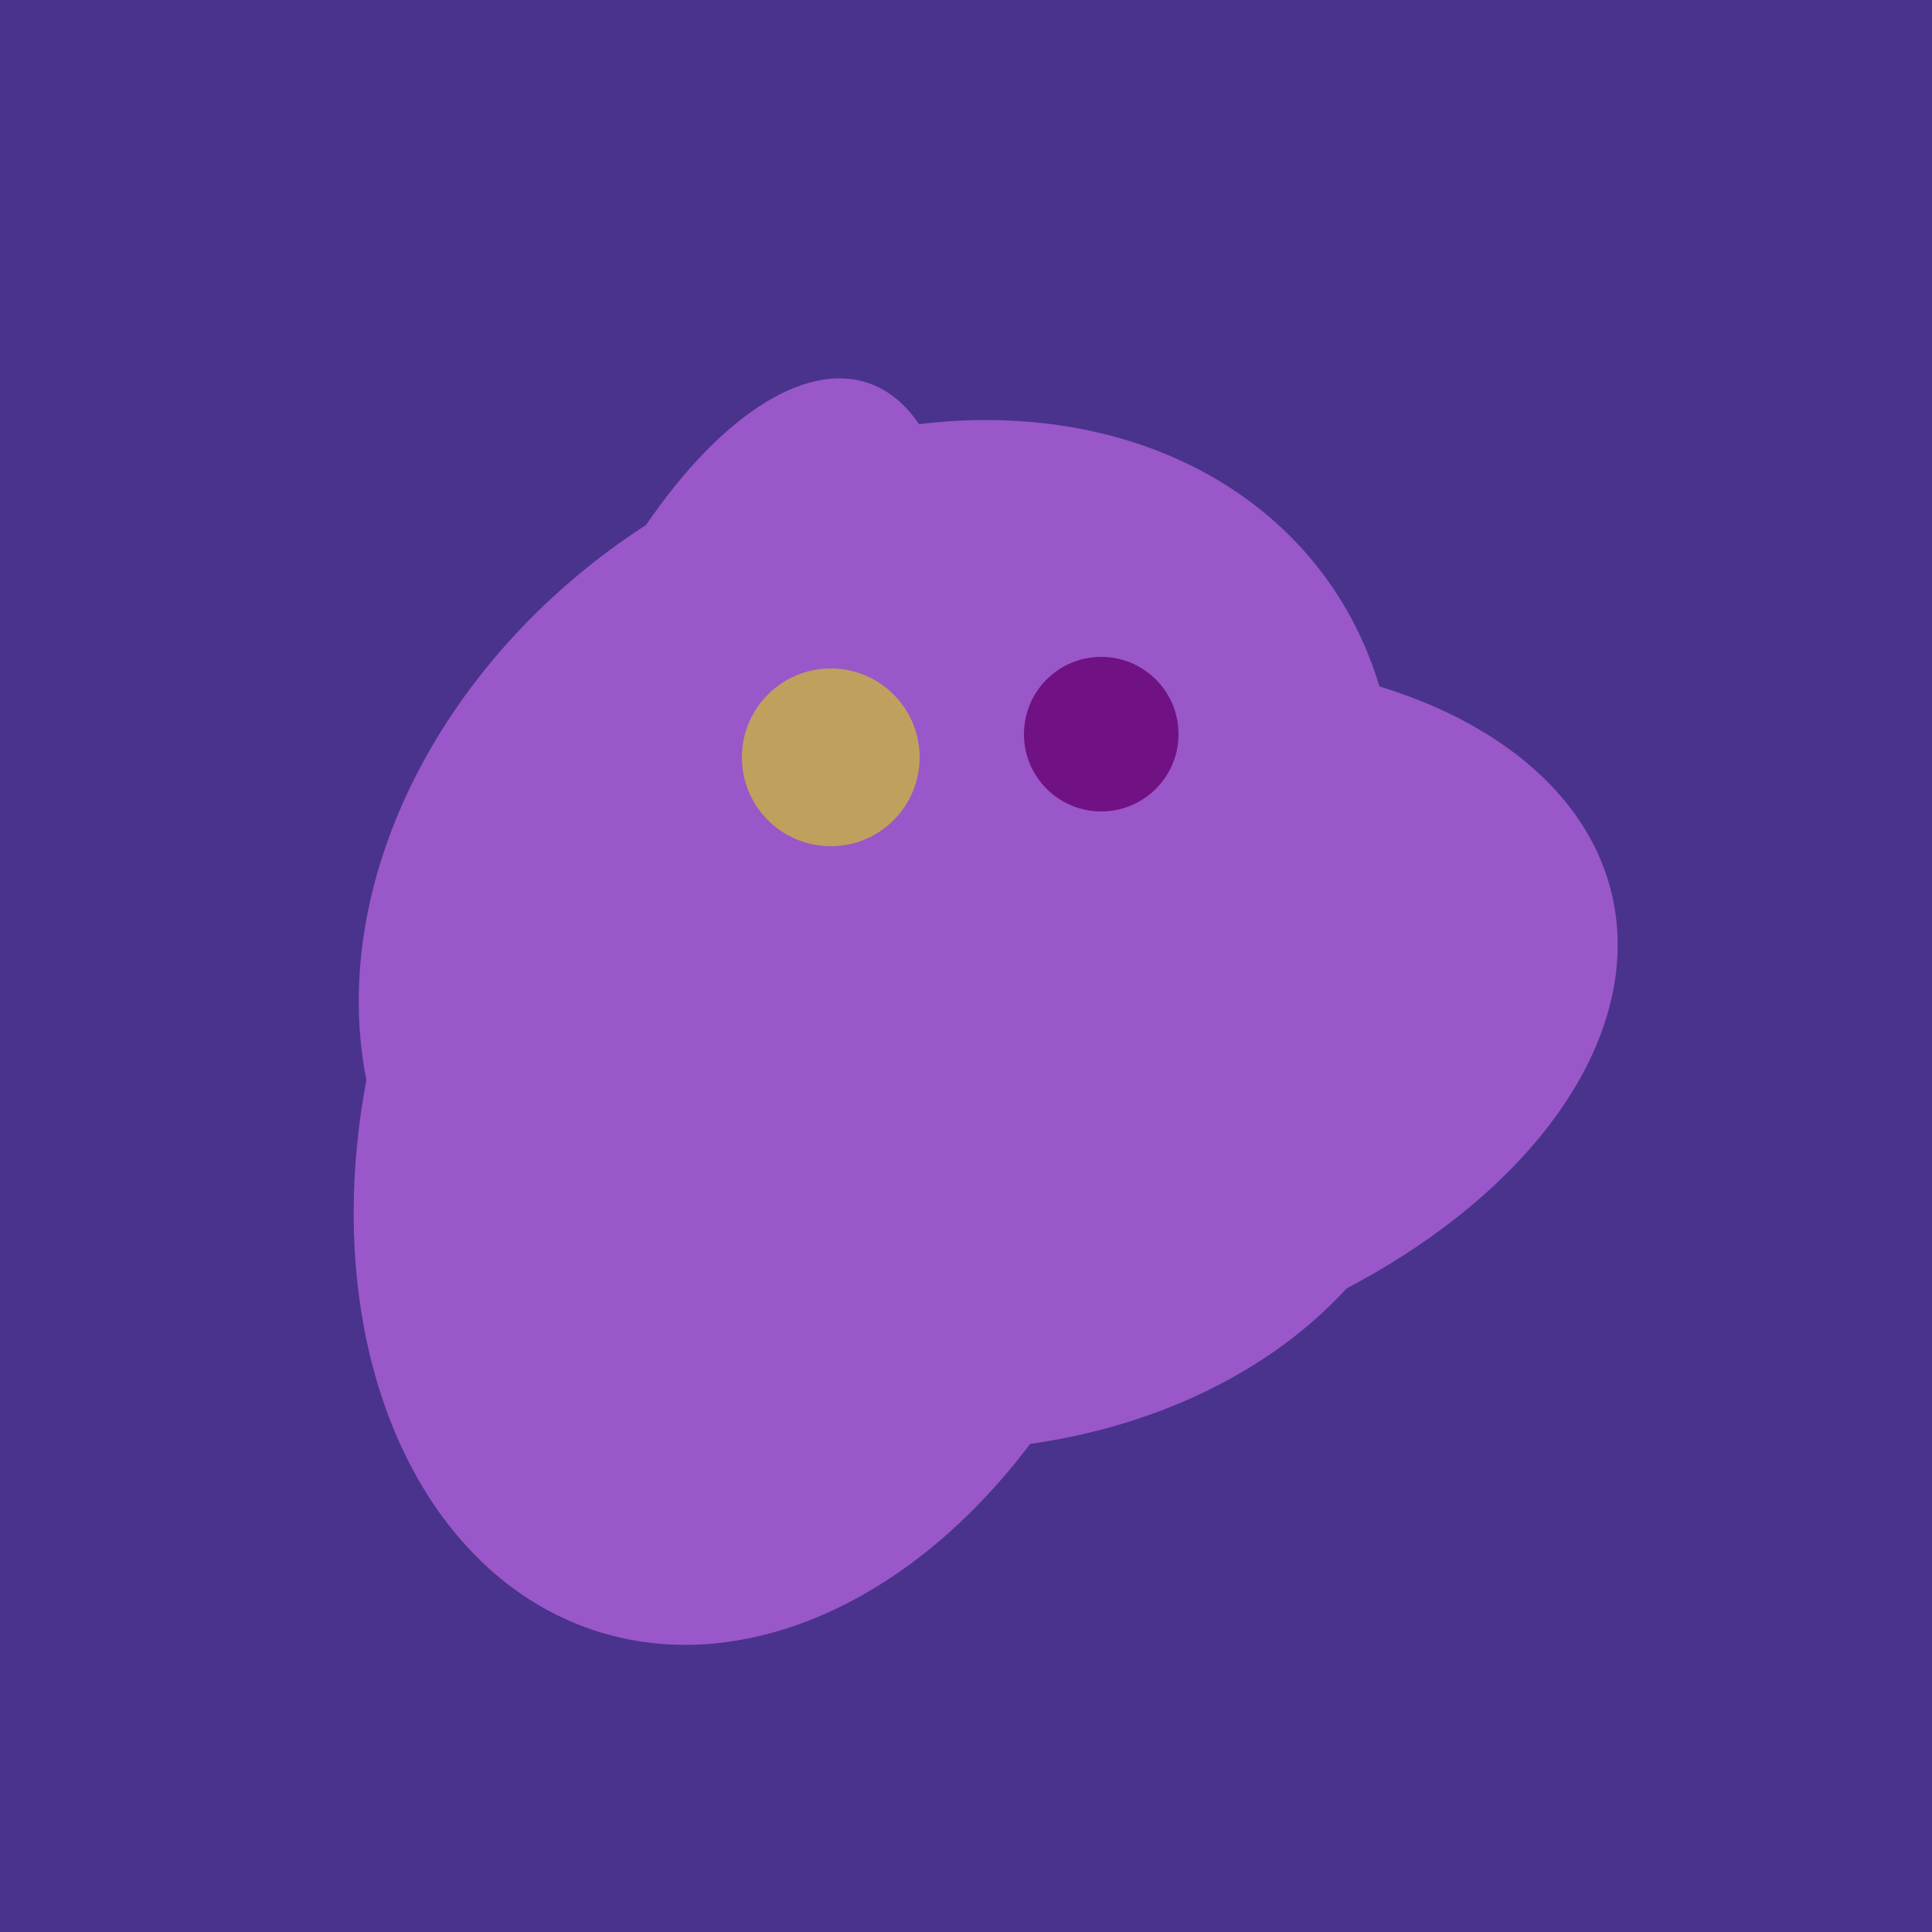 <svg width="500" height="500" xmlns="http://www.w3.org/2000/svg"><rect width="500" height="500" fill="#4a338c"/><ellipse cx="206" cy="292" rx="70" ry="94" transform="rotate(35, 206, 292)" fill="rgb(153,87,202)"/><ellipse cx="188" cy="206" rx="50" ry="113" transform="rotate(19, 188, 206)" fill="rgb(153,87,202)"/><ellipse cx="198" cy="287" rx="102" ry="142" transform="rotate(198, 198, 287)" fill="rgb(153,87,202)"/><ellipse cx="273" cy="265" rx="148" ry="91" transform="rotate(347, 273, 265)" fill="rgb(153,87,202)"/><ellipse cx="235" cy="268" rx="107" ry="138" transform="rotate(276, 235, 268)" fill="rgb(153,87,202)"/><ellipse cx="227" cy="233" rx="114" ry="143" transform="rotate(235, 227, 233)" fill="rgb(153,87,202)"/><ellipse cx="291" cy="239" rx="64" ry="66" transform="rotate(256, 291, 239)" fill="rgb(153,87,202)"/><circle cx="215" cy="196" r="23" fill="rgb(191,161,93)" /><circle cx="285" cy="190" r="20" fill="rgb(112,17,132)" /></svg>